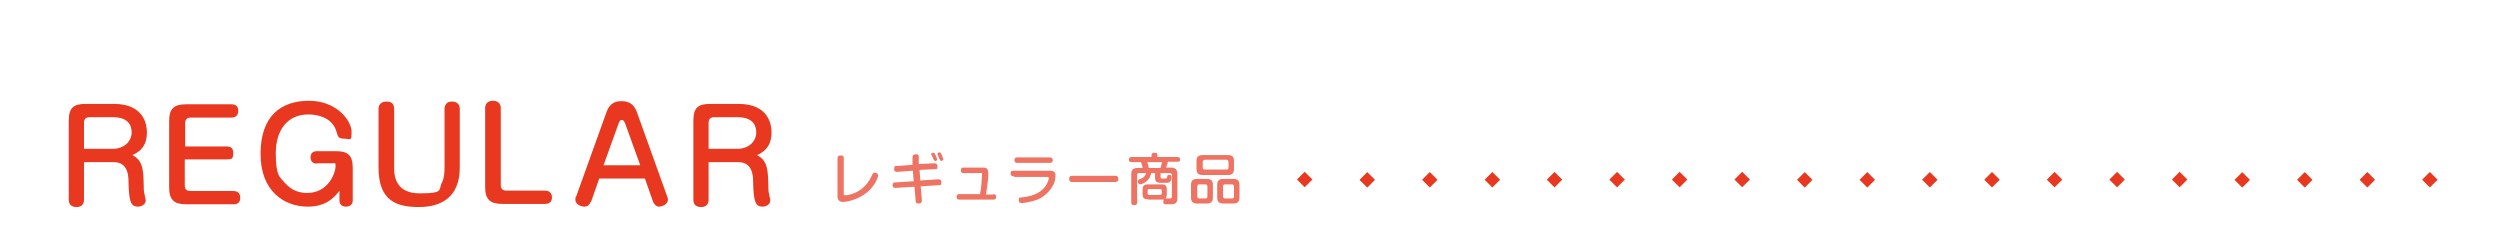 <?xml version="1.0" encoding="UTF-8"?>
<svg id="_レイヤー_1" data-name="レイヤー 1" xmlns="http://www.w3.org/2000/svg" version="1.1" viewBox="0 0 640 64">
  <defs>
    <style>
      .cls-1 {
        fill: #e83820;
      }

      .cls-1, .cls-2, .cls-3 {
        stroke-width: 0px;
      }

      .cls-2 {
        fill: #ef7362;
      }

      .cls-3 {
        fill: none;
      }
    </style>
  </defs>
  <rect class="cls-3" width="640" height="64"/>
  <g>
    <path class="cls-1" d="M21.5,51.1c0,1.9-1.6,1.9-1.9,1.9-.9,0-2-.3-2-1.9v-20.2c0-3.3,1.2-4.3,4.3-4.3h7.3c7.9,0,8.4,5.7,8.4,7.1s0,4.4-3.7,6c2.8,1.5,2.8,3.9,2.9,8.2,0,.5,0,1.2.2,1.8,0,.3.3,1.3.3,1.6,0,1.1-1.2,1.6-2,1.6-1.8,0-2.3-1.3-2.4-6.3,0-1.5-.1-5.1-3.8-5.1h-7.6v9.5ZM21.5,38.1h7.3c3.2,0,4.9-2.1,4.9-4.2,0-3.9-3.9-3.9-4.8-3.9h-5.9c-1.1,0-1.5.5-1.5,1.5v6.6Z"/>
    <path class="cls-1" d="M58,37.5c.5,0,1.7,0,1.7,1.6s-.3,1.7-1.7,1.7h-10.7v6.6c0,1,.4,1.5,1.5,1.5h11c1.7,0,1.7,1.5,1.7,1.7,0,.4,0,1.7-1.7,1.7h-12.1c-3.1,0-4.4-1.1-4.4-4.3v-17c0-3.2,1.2-4.3,4.4-4.3h11.6c1.7,0,1.7,1.4,1.7,1.7,0,.5-.2,1.7-1.7,1.7h-10.4c-1.1,0-1.5.5-1.5,1.5v5.9h10.7Z"/>
    <path class="cls-1" d="M81.2,41.9c-1,0-1.7-.5-1.7-1.6s.6-1.6,1.7-1.6h4.8c3,0,4.3,1,4.3,4.3v8.3c0,.9-.6,1.6-1.7,1.6s-1.7-.6-1.7-1.6v-2.5c-2.5,3.5-5.6,4.1-8.1,4.1-5.9,0-12.1-3.8-12.1-13.5s5.2-13.6,12.4-13.6,10.9,5.2,10.9,7.9-.3,1.8-1.9,1.8-1.6-.7-1.9-1.6c-1-3.7-4.6-4.6-7.3-4.6-5.3,0-8.3,4-8.3,9.9s1,6.1,2.5,7.8c1.4,1.5,3.1,2.4,5.5,2.4,5.7,0,7.3-5.5,7.3-6.7s0-.9-1-.9h-3.9Z"/>
    <path class="cls-1" d="M100.9,43c0,1.4,0,6.5,6.5,6.5s4.7-.9,5.8-2.9c.6-1.2.6-3.1.6-3.8v-14.9c0-1.9,1.6-1.9,1.9-1.9.8,0,2,.3,2,1.9v15c0,7.6-4.8,10.1-10.4,10.1s-10.4-1.4-10.4-10.1v-15c0-1.4,1-1.9,2-1.9s2,.3,2,1.9v15.2Z"/>
    <path class="cls-1" d="M128.2,47.3c0,1,.4,1.5,1.5,1.5h9.8c1.8,0,1.8,1.5,1.8,1.7,0,.8-.3,1.7-1.8,1.7h-10.9c-3.1,0-4.4-1.1-4.4-4.3v-20.2c0-1.9,1.7-1.9,2-1.9.9,0,2,.4,2,1.9v19.6Z"/>
    <path class="cls-1" d="M151.2,51.7c-.2.5-.6,1.2-1.6,1.2s-2.3-.7-2.3-1.7,0-.6.2-.9l7.8-21.7c1-2.7,3-2.7,3.8-2.7s2.9,0,3.9,2.7l7.8,21.7c0,.2.2.5.2.8,0,1.2-1.5,1.8-2.3,1.8s-1.3-.8-1.5-1.2l-2.1-6h-11.7l-2.1,6ZM154.6,42.3h9.3l-3.9-10.8c-.2-.4-.4-.8-.8-.8s-.5.2-.8.8l-3.9,10.8Z"/>
    <path class="cls-1" d="M181.4,51.1c0,1.9-1.6,1.9-1.9,1.9-.9,0-2-.3-2-1.9v-20.2c0-3.3,1.2-4.3,4.3-4.3h7.3c7.9,0,8.4,5.7,8.4,7.1s0,4.4-3.7,6c2.8,1.5,2.8,3.9,2.9,8.2,0,.5,0,1.2.2,1.8,0,.3.3,1.3.3,1.6,0,1.1-1.2,1.6-2,1.6-1.8,0-2.3-1.3-2.4-6.3,0-1.5-.1-5.1-3.8-5.1h-7.6v9.5ZM181.4,38.1h7.3c3.2,0,4.9-2.1,4.9-4.2,0-3.9-3.9-3.9-4.8-3.9h-5.9c-1.1,0-1.5.5-1.5,1.5v6.6Z"/>
  </g>
  <g>
    <path class="cls-2" d="M214.4,40.6c0-.3,0-.8.8-.8s.8.2.8.8v8.9c0,.3,0,.5.4.5.6,0,4.6-.5,6.6-4.7.5-1,.5-1.1.9-1.1s.9.2.9.7-.8,2.7-2.9,4.4c-2.4,1.9-5.2,2.4-6.2,2.4s-1.3-.9-1.3-1.3v-9.8Z"/>
    <path class="cls-2" d="M233.6,40.4c0-.3,0-.9.8-.9s.8.2.8.8v1.7c.1,0,4-.2,4-.2.1,0,.8,0,.8.8s-.3.7-.7.7l-3.9.2.2,2.7,4.6-.3c.2,0,.8,0,.8.8s-.3.7-.7.7l-4.6.3.3,3.5c0,.3,0,.9-.8.9s-.8-.4-.8-.8l-.3-3.5-4.8.3c-.4,0-.8-.1-.8-.7s.4-.7.7-.7l4.7-.3-.2-2.7-4,.3c-.4,0-.8,0-.8-.8s.3-.7.7-.7l4-.3v-1.7ZM238.4,39.9c0,0,0-.3,0-.4,0-.3.3-.4.5-.4.3,0,.4.2.6.6.2.4.4,1,.4,1.1,0,.4-.4.4-.5.4-.2,0-.3-.2-.4-.3,0-.2-.2-.5-.3-.7,0-.2,0-.3-.2-.5ZM240,39.6c0,0,0-.1,0-.2,0-.3.3-.4.5-.4.3,0,.3.1.6.7.1.3.4.9.4,1.1s-.4.4-.5.4c-.3,0-.4-.2-.7-1,0-.1-.2-.5-.3-.6Z"/>
    <path class="cls-2" d="M254.3,49.7c.2,0,.7,0,.7.7s-.5.7-.7.7h-8.7c-.2,0-.7,0-.7-.7s.5-.7.7-.7h5.3c.3-1.5.5-4.4.5-5s-.1-.4-.5-.4h-4.2c-.3,0-.7,0-.7-.7s.4-.7.7-.7h5c.3,0,1.3,0,1.3,1.3s0,1.9-.6,5.6h1.9Z"/>
    <path class="cls-2" d="M259.5,45.1c-.2,0-.8,0-.8-.7s.5-.7.8-.7h9.3c.4,0,1.4,0,1.4,1.2s-.3,2.6-1.9,4.3c-1.5,1.6-3.2,2.2-4.9,2.5-.6.1-1.4.3-1.7.3s-.9,0-.9-.8.4-.6,1.1-.7c1.4-.2,4.1-.6,5.7-2.8.6-.8.9-1.8.9-2.1s-.2-.3-.5-.3h-8.4ZM268.7,40.3c.2,0,.8,0,.8.7s-.6.7-.8.7h-8.2c-.2,0-.8,0-.8-.7s.5-.7.8-.7h8.2Z"/>
    <path class="cls-2" d="M274.6,46.6c-.3,0-.9,0-.9-.8s.6-.8.9-.8h10.8c.3,0,.9,0,.9.8s-.6.8-.9.8h-10.8Z"/>
    <path class="cls-2" d="M293.9,51c-1.1,0-1.4-.3-1.4-1.4v-.9c0-1.1.3-1.5,1.4-1.5h3.4c1.1,0,1.4.3,1.4,1.5v.9c0,.8-.2,1-.3,1.2.2,0,.9,0,1,0,.3,0,.6,0,.6-.5v-5.5c0-.3-.2-.5-.5-.5h-2.4v1c0,0,0,.3.2.4,0,0,.7,0,1,0s.4,0,.5-.4c0-.4.1-.5.5-.5s.6,0,.6.6-.2,1.3-1,1.4c-.1,0-.5,0-.8,0h-.8c-1.2,0-1.6-.2-1.6-1.4v-1.1h-1c-.4,2.4-2.7,2.9-2.8,2.9-.3,0-.6-.3-.6-.7s.2-.5.4-.6c.6-.2,1.4-.5,1.7-1.6h-1.8c-.4,0-.5.2-.5.5v7c0,.3,0,.7-.7.7s-.8-.2-.8-.7v-7.1c0-1.3.5-1.7,1.7-1.7h1.2c0-.3-.3-1.2-.4-1.5h-2.4c-.2,0-.7,0-.7-.6s.4-.7.7-.7h5.1v-.5c0-.3.1-.6.7-.6s.8.1.8.6v.5h5.1c.2,0,.7,0,.7.6s-.4.6-.7.6h-2.4c-.1.4-.3,1-.5,1.5h1.2c1.1,0,1.7.4,1.7,1.7v6.1c0,1.6-.8,1.6-2.3,1.6s-.7,0-.8,0c-.5,0-.5-.6-.5-.7,0-.3.1-.5.2-.5-.2,0-.3,0-.7,0h-3.4ZM297.1,43c.2-.6.3-1.3.4-1.5h-3.8c.2.5.3,1,.4,1.5h3ZM297.4,48.8c0-.2,0-.4-.4-.4h-2.8c-.3,0-.4.1-.4.4v.7c0,.3.1.4.4.4h2.8c.3,0,.4-.2.4-.4v-.7Z"/>
    <path class="cls-2" d="M310.5,50.5c0,1.2-.5,1.6-1.6,1.6h-2.4c-1.1,0-1.6-.4-1.6-1.6v-3.1c0-1.2.5-1.6,1.6-1.6h2.4c1.1,0,1.6.4,1.6,1.6v3.1ZM315.9,43.2c0,1.2-.5,1.6-1.6,1.6h-6.4c-1,0-1.6-.3-1.6-1.6v-1.9c0-1.2.5-1.6,1.6-1.6h6.4c1.1,0,1.6.3,1.6,1.6v1.9ZM309.1,47.7c0-.3-.2-.5-.5-.5h-1.6c-.4,0-.5.2-.5.5v2.5c0,.4.2.6.5.6h1.6c.4,0,.5-.2.5-.6v-2.5ZM314.5,41.5c0-.4-.2-.6-.5-.6h-5.5c-.4,0-.6.2-.6.6v1.4c0,.4.2.5.6.5h5.5c.4,0,.5-.2.5-.5v-1.4ZM317.3,50.5c0,1.2-.5,1.6-1.6,1.6h-2.5c-1.1,0-1.6-.4-1.6-1.6v-3.1c0-1.2.5-1.6,1.6-1.6h2.5c1.1,0,1.6.4,1.6,1.6v3.1ZM315.9,47.7c0-.3-.2-.5-.5-.5h-1.8c-.4,0-.5.2-.5.5v2.5c0,.4.2.6.5.6h1.8c.4,0,.5-.2.5-.6v-2.5Z"/>
  </g>
  <g>
    <rect class="cls-1" x="620.6" y="44.6" width="2.8" height="2.8" transform="translate(149.7 453.3) rotate(-45)"/>
    <rect class="cls-1" x="604.6" y="44.6" width="2.8" height="2.8" transform="translate(145 442) rotate(-45)"/>
    <rect class="cls-1" x="588.6" y="44.6" width="2.8" height="2.8" transform="translate(140.3 430.7) rotate(-45)"/>
    <rect class="cls-1" x="572.6" y="44.6" width="2.8" height="2.8" transform="translate(135.6 419.4) rotate(-45)"/>
    <rect class="cls-1" x="556.6" y="44.6" width="2.8" height="2.8" transform="translate(130.9 408) rotate(-45)"/>
    <rect class="cls-1" x="540.6" y="44.6" width="2.8" height="2.8" transform="translate(126.2 396.7) rotate(-45)"/>
    <rect class="cls-1" x="524.6" y="44.6" width="2.8" height="2.8" transform="translate(121.5 385.4) rotate(-45)"/>
    <rect class="cls-1" x="508.6" y="44.6" width="2.8" height="2.8" transform="translate(116.8 374.1) rotate(-45)"/>
    <rect class="cls-1" x="492.6" y="44.6" width="2.8" height="2.8" transform="translate(112.2 362.8) rotate(-45)"/>
    <rect class="cls-1" x="476.6" y="44.6" width="2.8" height="2.8" transform="translate(107.5 351.5) rotate(-45)"/>
    <rect class="cls-1" x="460.6" y="44.6" width="2.8" height="2.8" transform="translate(102.8 340.2) rotate(-45)"/>
    <rect class="cls-1" x="444.6" y="44.6" width="2.8" height="2.8" transform="translate(98.1 328.8) rotate(-45)"/>
    <rect class="cls-1" x="428.6" y="44.6" width="2.8" height="2.8" transform="translate(93.4 317.5) rotate(-45)"/>
    <rect class="cls-1" x="412.6" y="44.6" width="2.8" height="2.8" transform="translate(88.7 306.2) rotate(-45)"/>
    <rect class="cls-1" x="396.6" y="44.6" width="2.8" height="2.8" transform="translate(84 294.9) rotate(-45)"/>
    <rect class="cls-1" x="380.6" y="44.6" width="2.8" height="2.8" transform="translate(79.4 283.6) rotate(-45)"/>
    <rect class="cls-1" x="364.6" y="44.6" width="2.8" height="2.8" transform="translate(74.7 272.3) rotate(-45)"/>
    <rect class="cls-1" x="348.6" y="44.6" width="2.8" height="2.8" transform="translate(70 261) rotate(-45)"/>
    <rect class="cls-1" x="332.6" y="44.6" width="2.8" height="2.8" transform="translate(65.3 249.6) rotate(-45)"/>
  </g>
</svg>